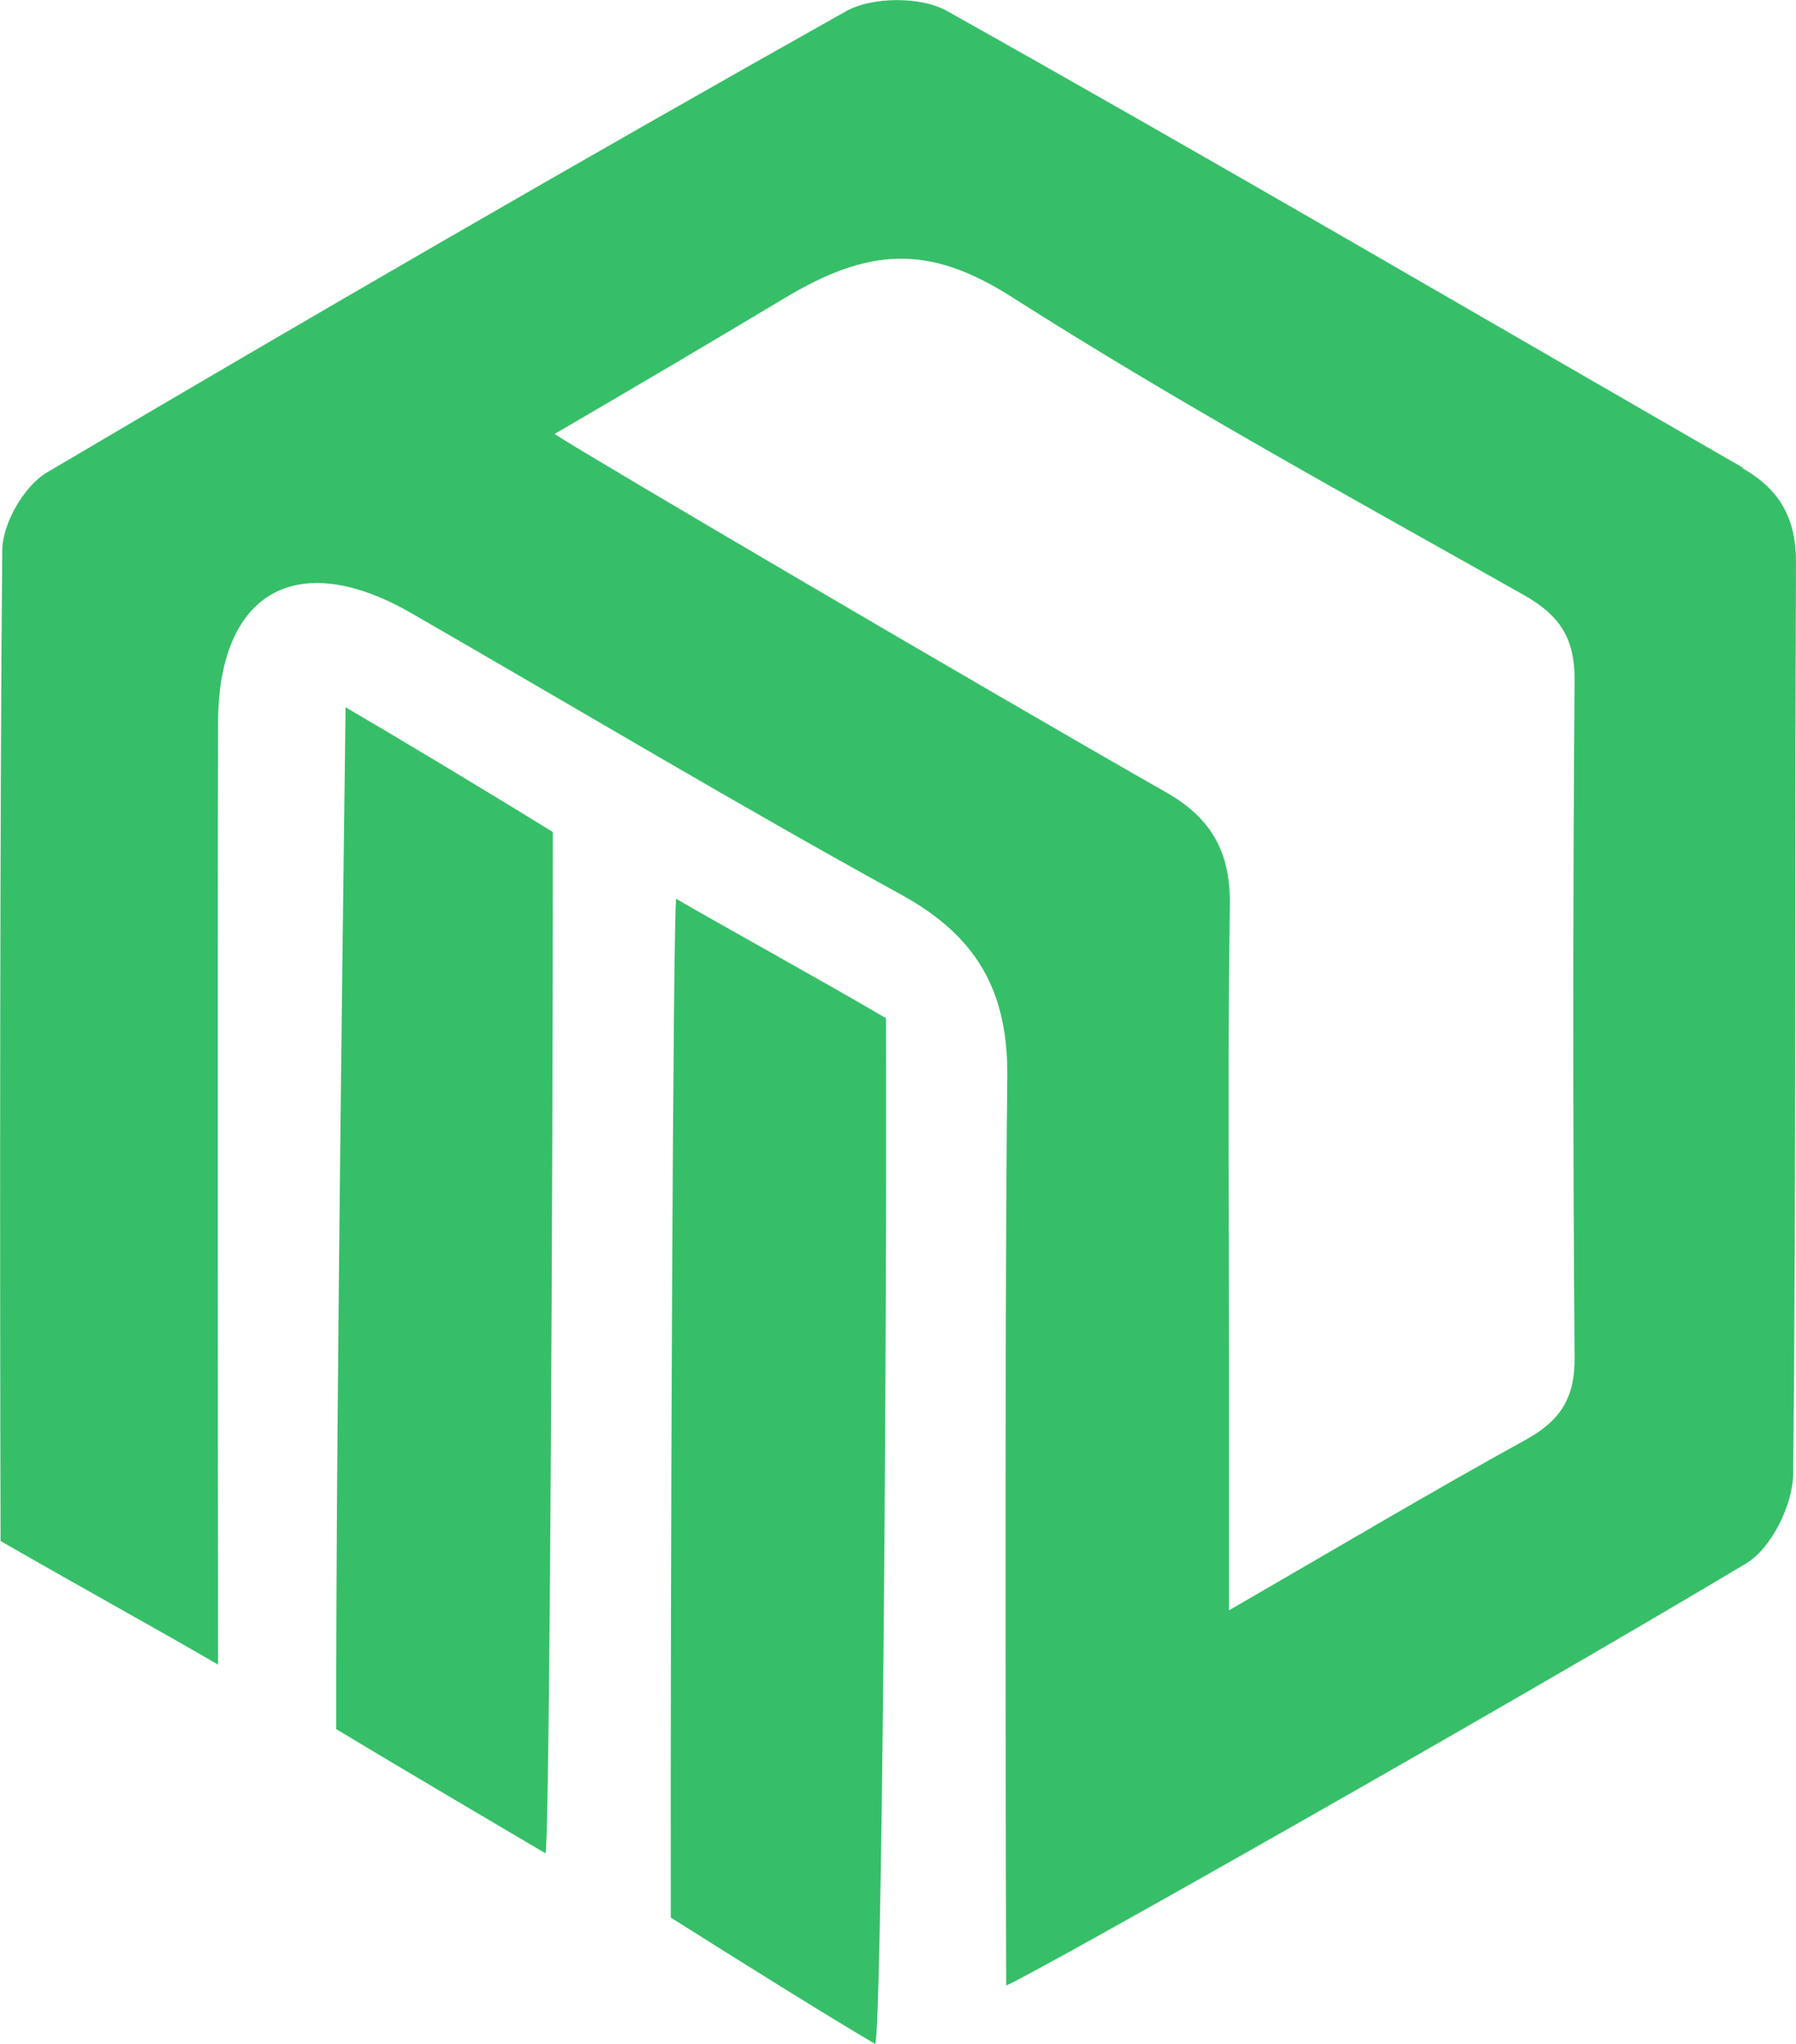 <?xml version="1.0" encoding="UTF-8"?>
<svg id="Ebene_2" data-name="Ebene 2" fill="#36bf68" xmlns="http://www.w3.org/2000/svg" viewBox="0 0 63.51 72.25">
  <g id="Ebene_1-2" data-name="Ebene 1">
    <g>
      <path d="m61.63,16.53C52.26,11.14,42.93,5.68,33.49.39c-.91-.52-2.64-.51-3.56,0C20.44,5.72,11.03,11.17,1.66,16.7c-.81.48-1.58,1.81-1.58,2.76C0,28.15-.01,43.12.02,54.47c2.83,1.63,6.15,3.46,7.69,4.37,0,0-.02-23.19,0-33.26,0-4.65,2.78-6.24,6.83-3.91,5.77,3.32,11.5,6.75,17.34,9.96,2.64,1.45,3.76,3.38,3.74,6.39-.11,9.87-.04,32.16-.04,32.16.7-.24,17.95-10,26.17-14.92.89-.53,1.64-2.07,1.66-3.14.11-10.76.05-21.5.1-32.25,0-1.56-.58-2.57-1.89-3.32Zm-5.95,31.43c.02,1.41-.47,2.23-1.69,2.91-3.36,1.85-6.67,3.82-10.53,6.05v-9.03c0-5.31-.05-10.61.03-15.92.02-1.85-.65-3.05-2.25-3.96-6.44-3.67-20.58-11.97-21.63-12.67,2.93-1.71,5.36-3.14,8.13-4.8,2.97-1.78,5.08-1.92,8.01-.06,5.9,3.76,12.05,7.12,18.15,10.56,1.3.74,1.8,1.57,1.78,3.05-.06,7.95-.06,15.91,0,23.86Z"/>
      <path d="m30.95,72.25c-1.65-.97-4.78-2.92-7.23-4.47-.02-11.43.08-35.42.19-36.01,1.7.99,5.05,2.83,7.42,4.22.04,12.23-.15,35.7-.38,36.25Z"/>
      <path d="m19.29,65.51c-1.69-1-4.88-2.87-7.4-4.39-.02-11.1.33-35.43.33-36.12,1.65.96,4.85,2.88,7.33,4.41,0,12.15-.11,35.54-.26,36.1Z"/>
    </g>
  </g>
</svg>